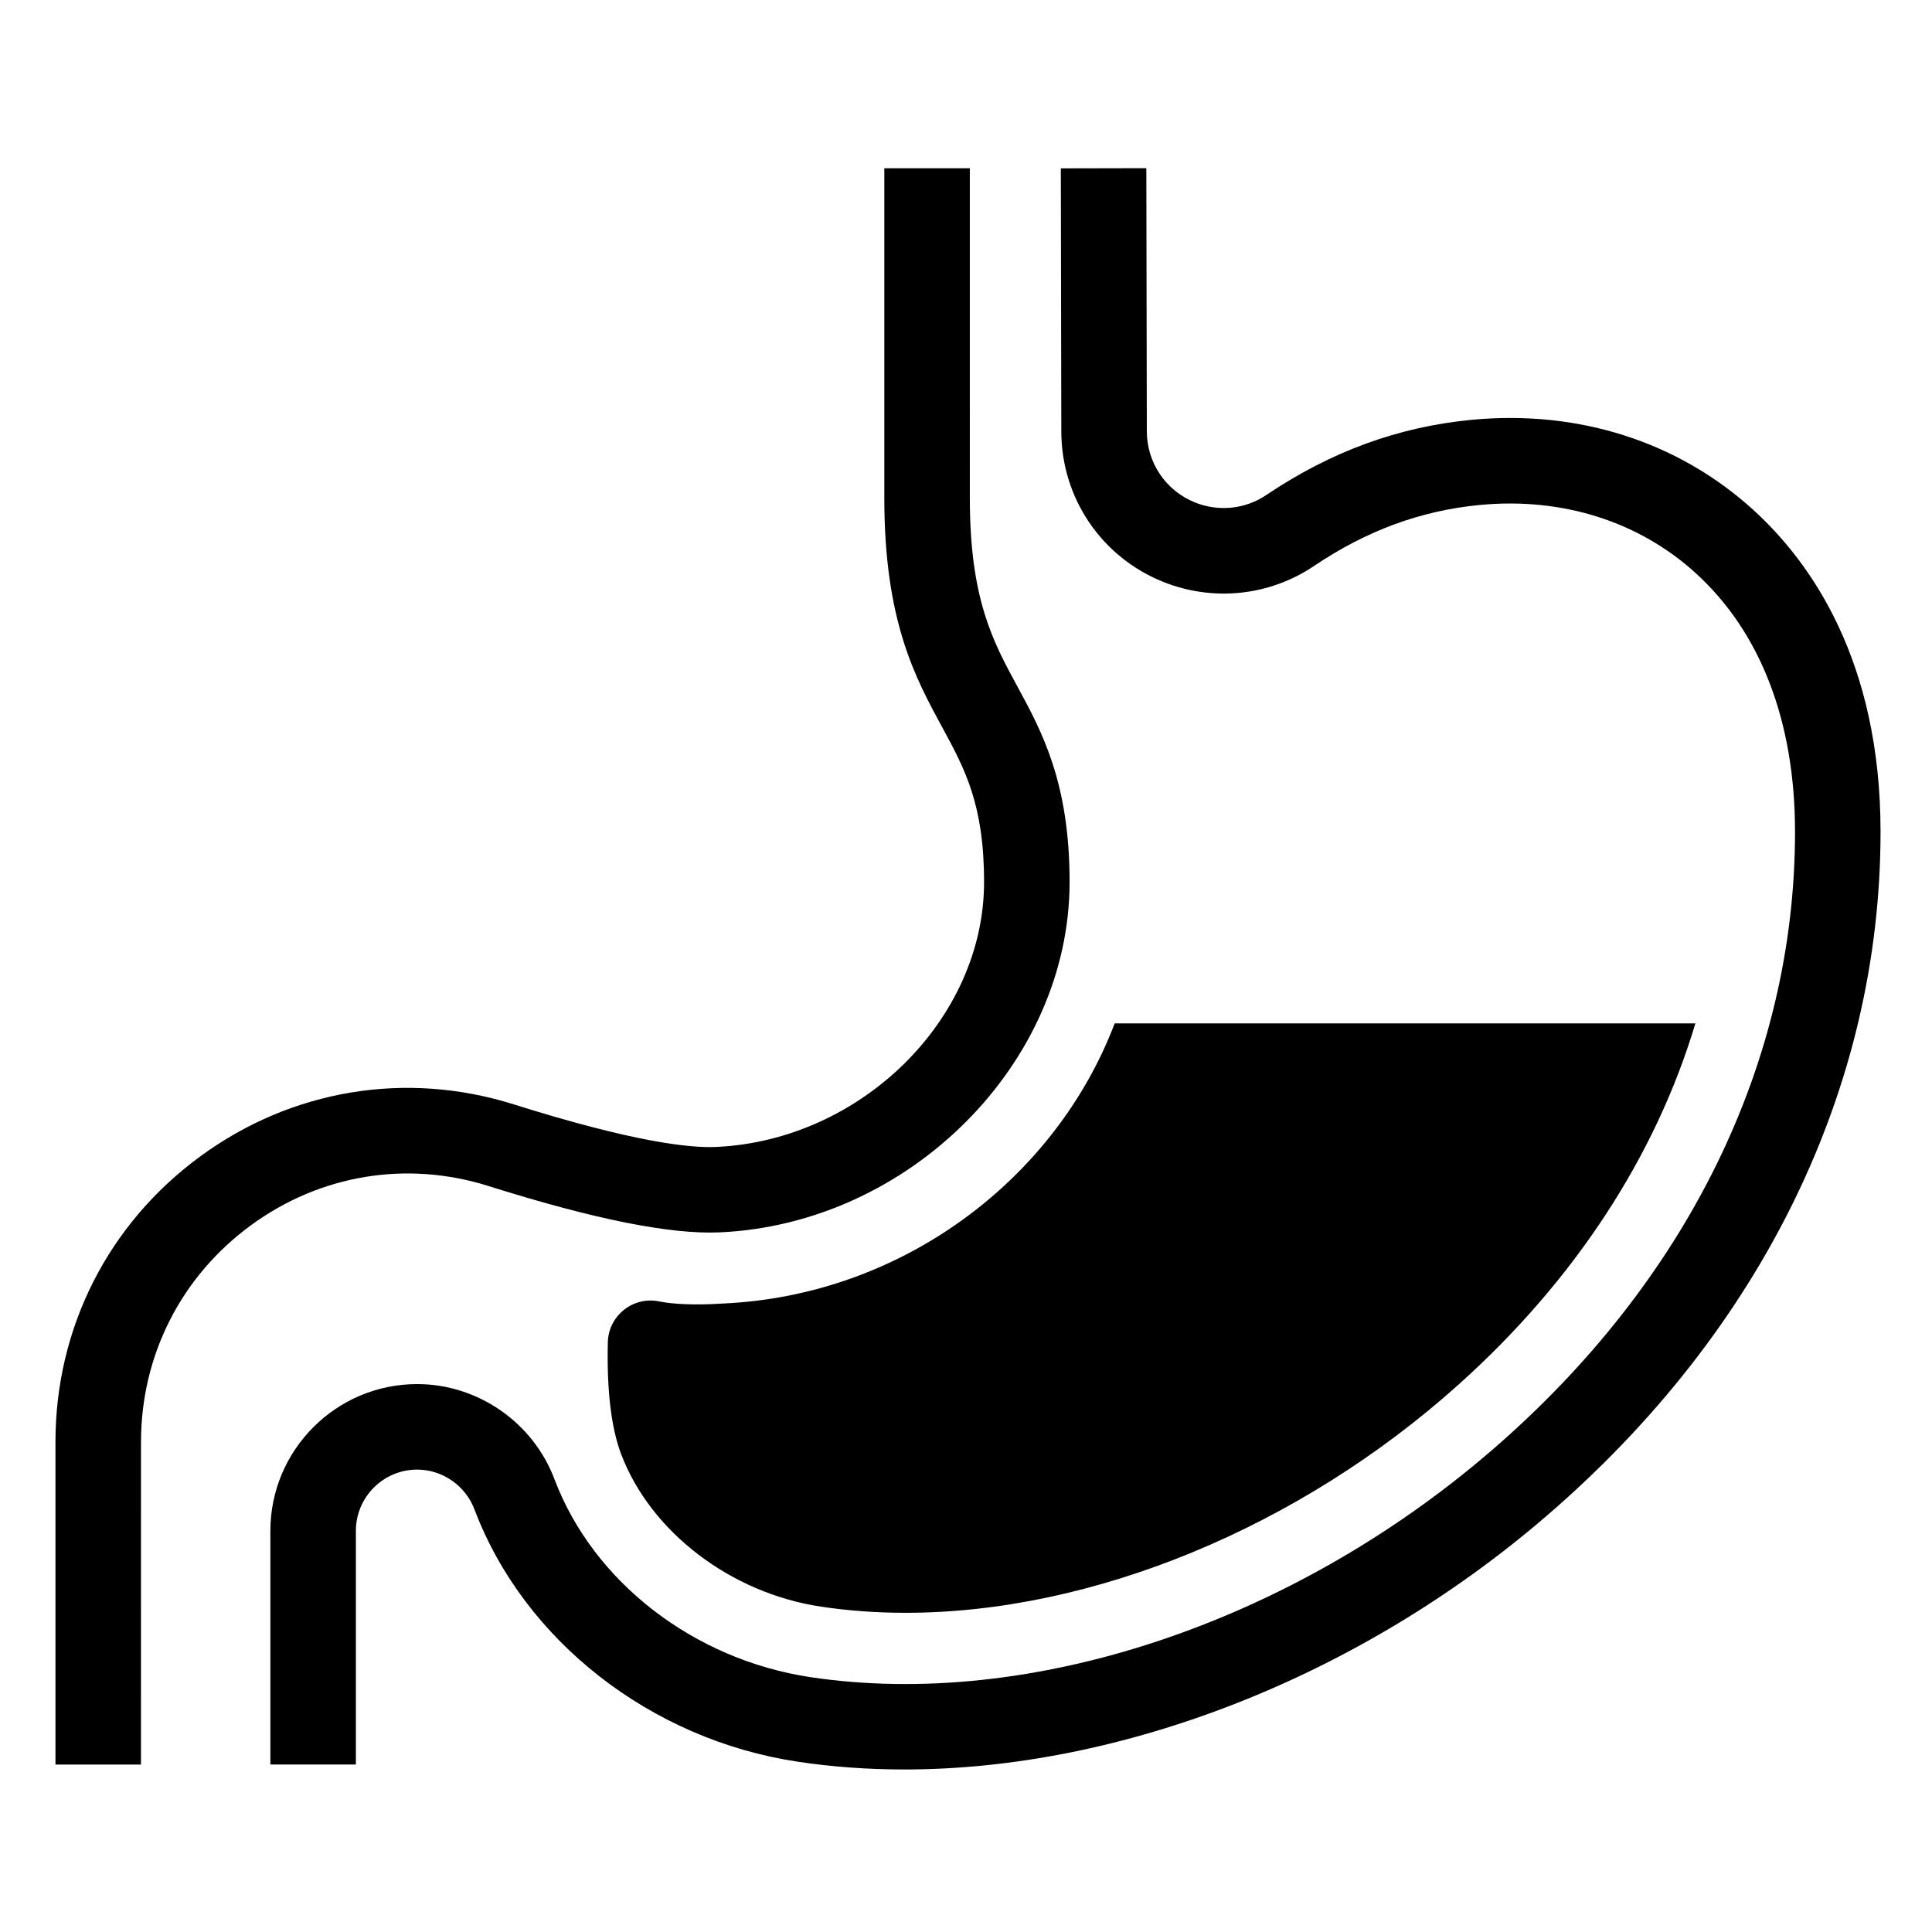 <?xml version="1.0" encoding="UTF-8"?>
<!-- Uploaded to: SVG Repo, www.svgrepo.com, Generator: SVG Repo Mixer Tools -->
<svg fill="#000000" width="800px" height="800px" version="1.1" viewBox="144 144 512 512" xmlns="http://www.w3.org/2000/svg">
 <path d="m383.62 612.93c-9.598 0-19.043-0.68-28.254-2.066-38.879-5.848-72.484-32.082-85.617-66.832-2.387-6.324-8.5-10.574-15.199-10.574-8.953 0-16.238 7.285-16.238 16.238v61.918h-22.66v-61.918c0-21.453 17.453-38.898 38.898-38.898 16.07 0 30.703 10.137 36.398 25.227 10.277 27.199 36.891 47.781 67.789 52.43 58.164 8.75 127.27-14.207 180.35-59.898 51.988-44.754 80.613-103.04 80.613-164.13 0-29.18-9.105-52.887-26.324-68.547-15.078-13.715-35.367-20.133-57.141-18.066-15.652 1.484-30.062 6.781-44.047 16.199-11.789 7.934-26.727 9.496-39.973 4.168-16.332-6.574-26.918-22.199-26.957-39.805l-0.129-69.758 22.66-0.047 0.133 69.754c0.02 8.328 5.027 15.719 12.758 18.828 6.258 2.519 13.305 1.793 18.859-1.945 17.207-11.578 35.051-18.105 54.562-19.961 28.203-2.672 54.668 5.801 74.527 23.867 15.391 13.996 33.734 40.164 33.734 85.309 0 67.793-31.426 132.18-88.496 181.3-49.66 42.762-112.65 67.207-170.25 67.207zm-202.25-86.816c0-22.902 10.602-43.812 29.074-57.363 18.359-13.469 41.297-17.27 62.949-10.461 28.199 8.879 48.301 12.891 61.426 12.297 50.215-2.289 92.637-44.809 92.637-92.852 0-26.344-7.352-39.867-13.828-51.797-6.484-11.93-12.609-23.199-12.609-49.891l-0.004-87.453h-22.66v87.453c0 32.449 8.156 47.465 15.355 60.715 5.945 10.941 11.078 20.391 11.078 40.977 0 36.305-32.516 68.457-71.008 70.215-7.078 0.328-22.117-1.367-53.582-11.273-28.613-9.012-58.922-3.981-83.164 13.801-24.363 17.871-38.336 45.438-38.336 75.637v85.508h22.66l0.004-85.512zm258.03-110.9c-15.684 41.266-56.25 72.074-103.71 74.227l-0.484 0.031c-6.621 0.418-12.645 0.207-16.531-0.586-6.918-1.41-13.426 3.777-13.594 10.836-0.297 12.68 0.887 22.652 3.527 29.641 7.801 20.602 29.074 36.844 52.934 40.41 7.227 1.09 14.785 1.637 22.477 1.637 49.504 0 104.24-22.582 146.42-60.398 30.879-27.66 52.305-60.602 62.855-95.801z"/>
</svg>